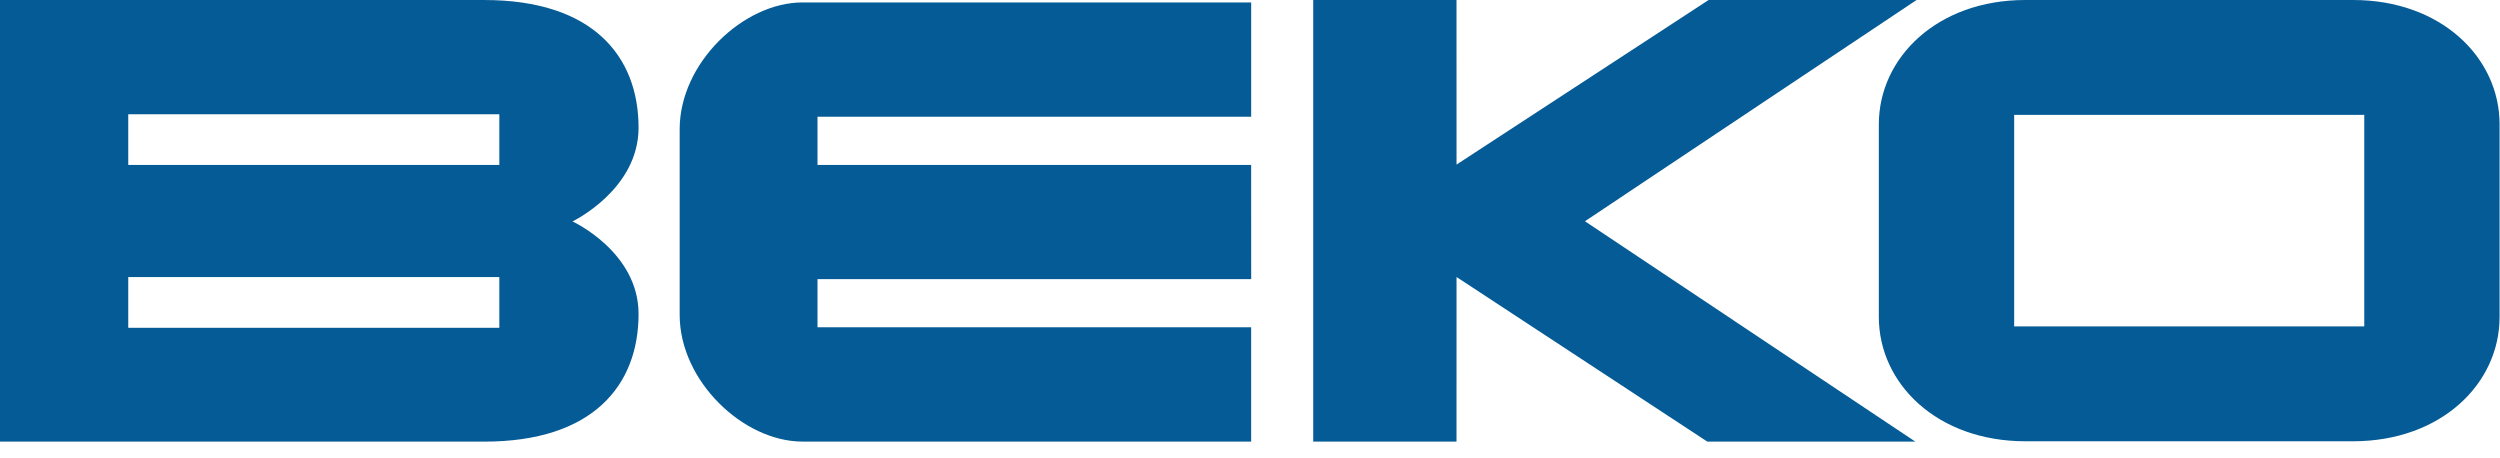 <?xml version="1.0" encoding="UTF-8" standalone="no"?>
<!DOCTYPE svg PUBLIC "-//W3C//DTD SVG 1.1//EN" "http://www.w3.org/Graphics/SVG/1.1/DTD/svg11.dtd">
<svg width="100%" height="100%" viewBox="0 0 120 22" version="1.1" xmlns="http://www.w3.org/2000/svg" xmlns:xlink="http://www.w3.org/1999/xlink" xml:space="preserve" xmlns:serif="http://www.serif.com/" style="fill-rule:evenodd;clip-rule:evenodd;stroke-linejoin:round;stroke-miterlimit:2;">
    <path id="path2" d="M27.479,10.628C27.479,10.628 30.651,9.111 30.651,6.128C30.651,2.714 28.471,0.001 23.248,0.001L0,0.001L0,21.198L23.248,21.198C28.471,21.198 30.651,18.485 30.651,15.071C30.651,12.084 27.479,10.628 27.479,10.628ZM23.968,15.733L6.156,15.733L6.156,13.299L23.968,13.299L23.968,15.733ZM23.968,7.916L6.156,7.916L6.156,5.484L23.968,5.484L23.968,7.916ZM32.624,6.2C32.624,3.024 35.682,0.117 38.519,0.117L60.056,0.117L60.056,5.603L39.24,5.603L39.24,7.916L60.055,7.916L60.057,13.398L39.24,13.398L39.24,15.71L60.055,15.71L60.055,21.196L38.519,21.196C35.682,21.196 32.624,18.292 32.624,15.114L32.624,6.2ZM69.914,7.9L82.014,0L91.996,0L76.078,10.62L91.933,21.196L81.949,21.196L69.914,13.296L69.912,21.196L63.035,21.196L63.035,0L69.912,0L69.914,7.9ZM112.945,0L97.216,0C92.995,0 90.184,2.759 90.184,5.968L90.184,15.214C90.184,18.425 92.996,21.181 97.216,21.181L112.945,21.181C117.167,21.181 119.98,18.425 119.98,15.214L119.98,5.968C119.98,2.759 117.167,0 112.945,0ZM113.485,15.668L96.68,15.668L96.68,5.515L113.485,5.515L113.485,15.668Z" style="fill:rgb(5,91,150);fill-rule:nonzero;"/>
</svg>
